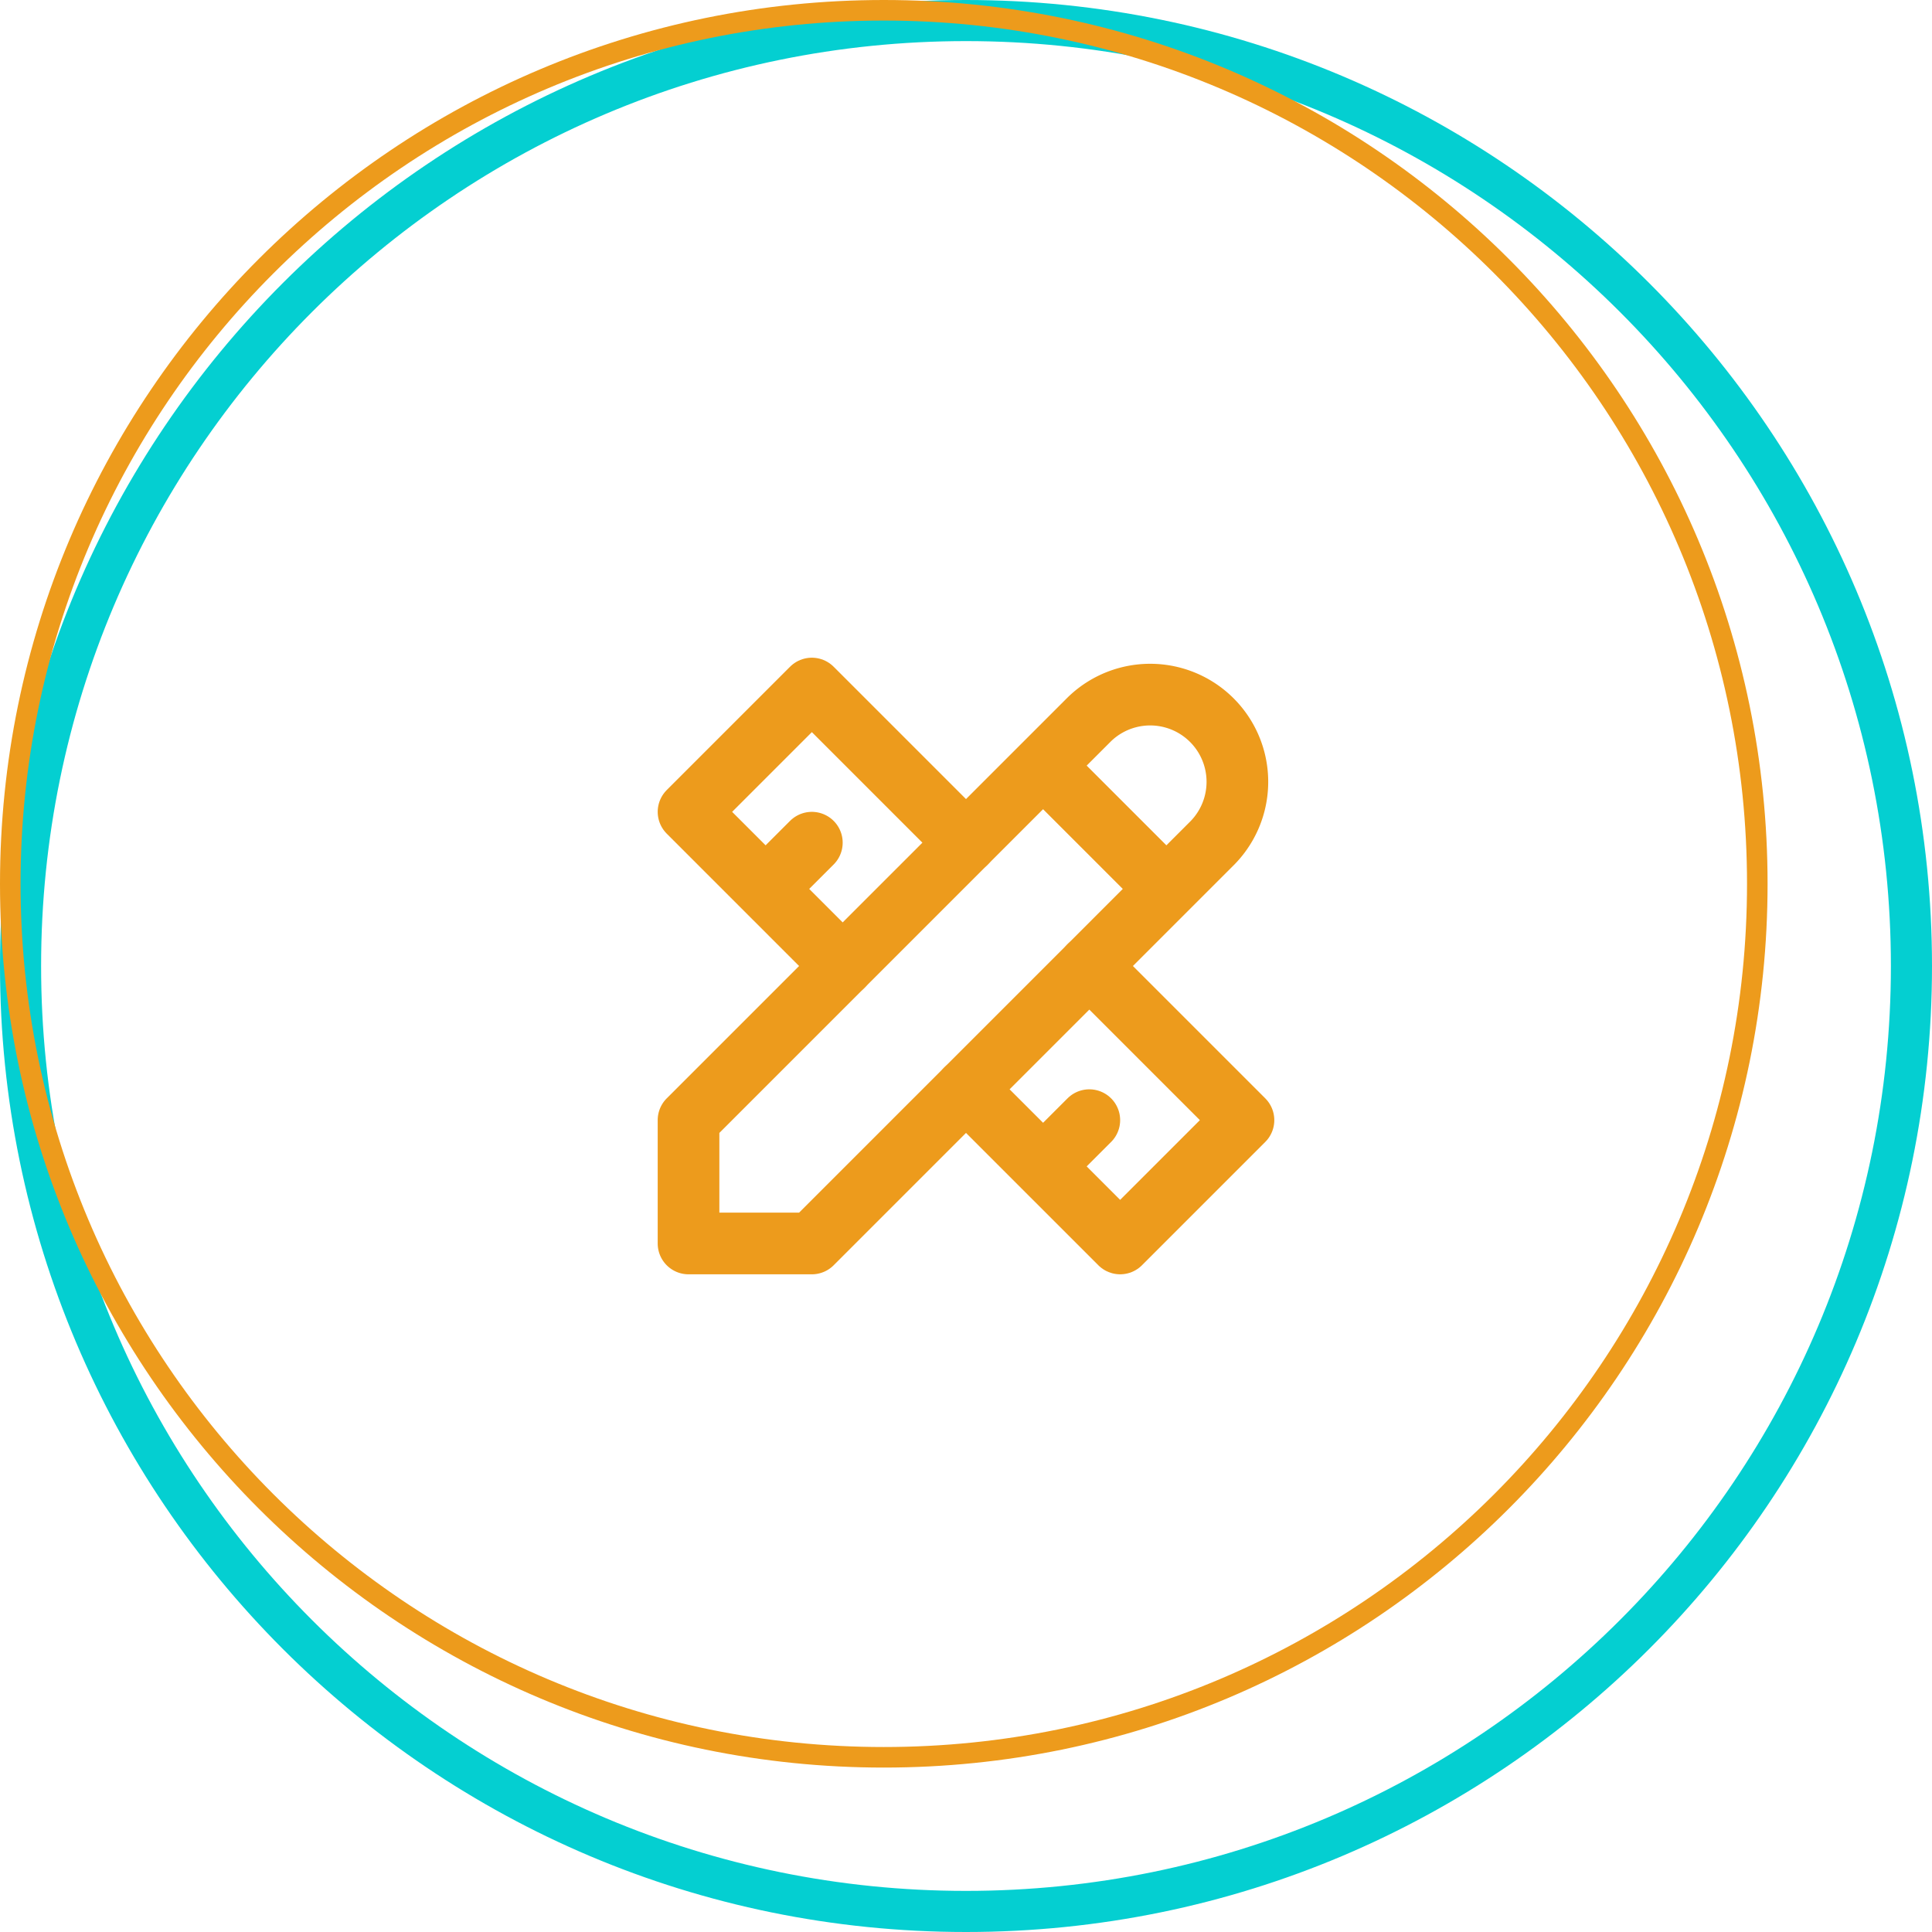 <svg width="94" height="94" viewBox="0 0 94 94" xmlns="http://www.w3.org/2000/svg">
    <g fill="none" fill-rule="evenodd">
        <path d="M0 0h94v94H0z"/>
        <g fill-rule="nonzero">
            <path d="M47 0c25.957 0 47 21.043 47 47S72.957 94 47 94 0 72.957 0 47 21.043 0 47 0zm0 2C22.147 2 2 22.147 2 47s20.147 45 45 45 45-20.147 45-45S71.853 2 47 2z" fill="#04CFD1"/>
            <path d="M43 0c23.748 0 43 19.252 43 43S66.748 86 43 86 0 66.748 0 43 19.252 0 43 0zm0 1C19.804 1 1 19.804 1 43s18.804 42 42 42 42-18.804 42-42S66.196 1 43 1z" fill="#ED9B1C"/>
        </g>
        <path d="M29 29h36v36H29z"/>
        <path d="M33.5 60.5h6L59 41a4.243 4.243 0 0 0-6-6L33.5 54.5v6M50.75 37.25l6 6" stroke="#ED9B1C" stroke-width="3" stroke-linecap="round" stroke-linejoin="round"/>
        <path stroke="#ED9B1C" stroke-width="3" stroke-linecap="round" stroke-linejoin="round" d="m47 41-7.5-7.5-6 6L41 47M39.5 41l-2.25 2.25M53 47l7.5 7.5-6 6L47 53M53 54.5l-2.25 2.25"/>
    </g>
</svg>
